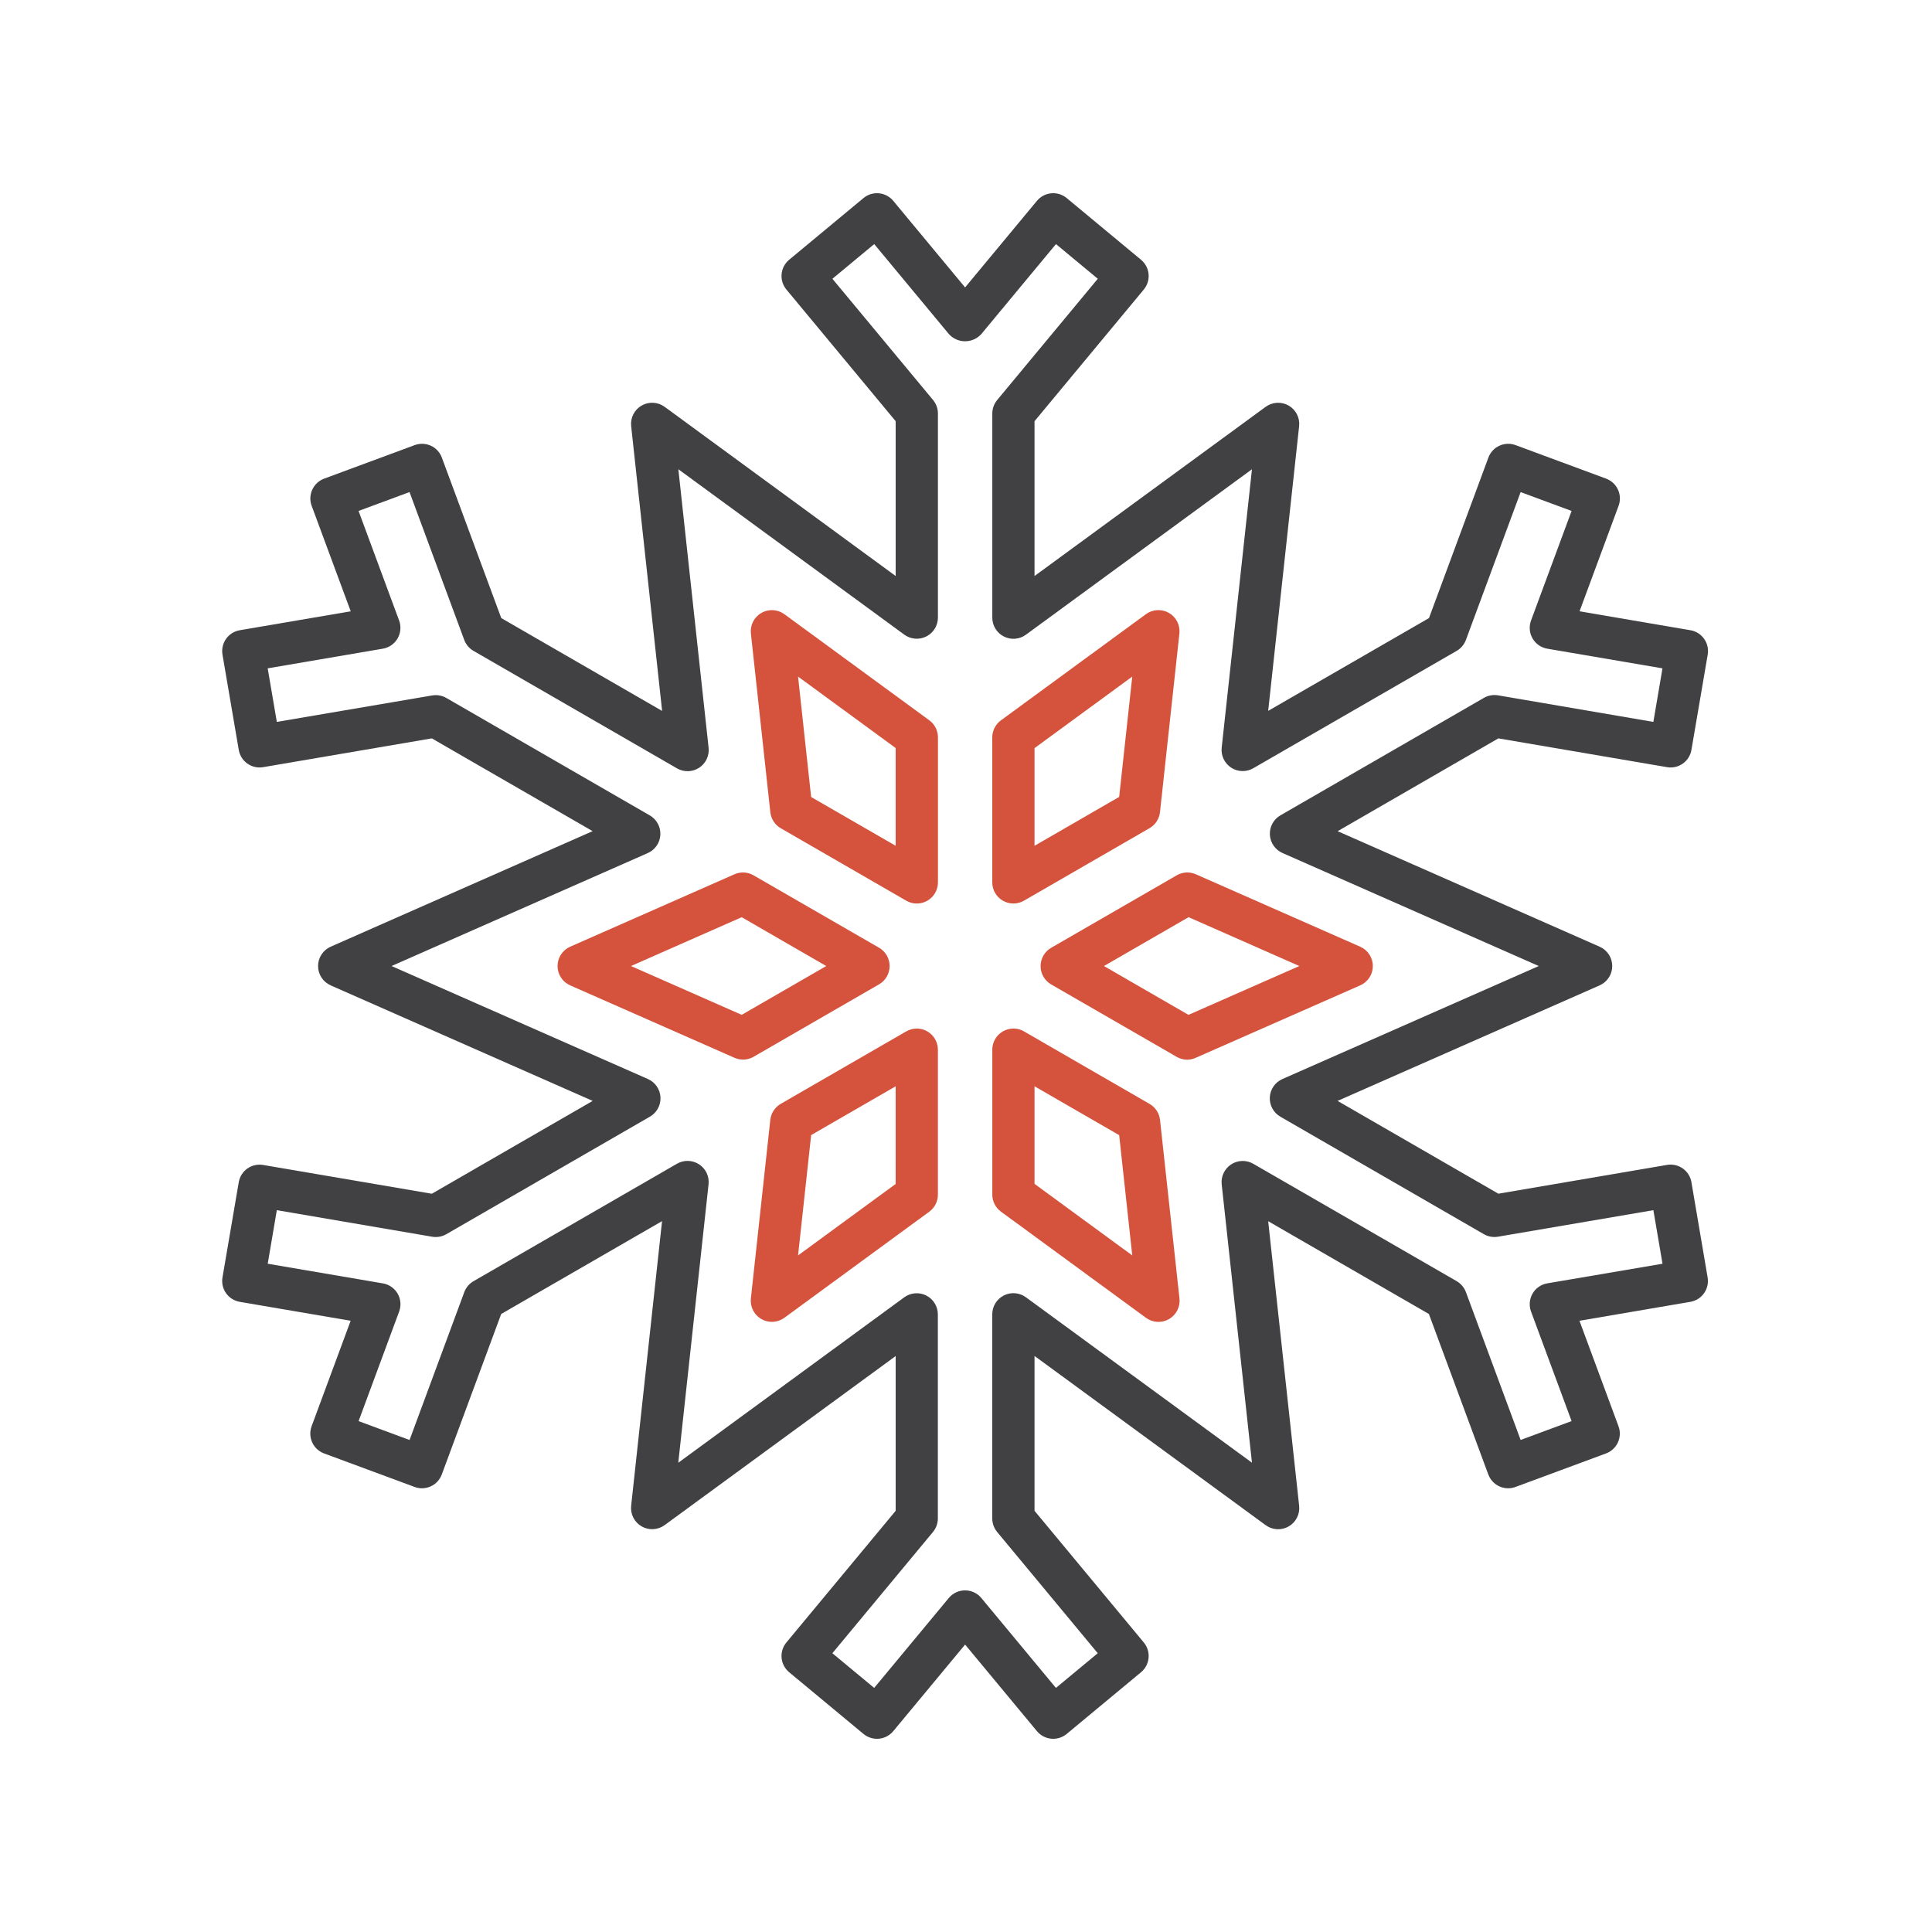 <?xml version="1.0" encoding="UTF-8"?> <svg xmlns="http://www.w3.org/2000/svg" width="600" height="600" viewBox="0 0 600 600" fill="none"> <path d="M525.286 367.136C525.142 366.287 524.832 365.474 524.373 364.744C523.914 364.014 523.316 363.382 522.613 362.884C521.909 362.386 521.115 362.031 520.274 361.841C519.434 361.65 518.564 361.628 517.714 361.774L465.331 370.714L415.392 341.895L496.789 306.011C497.951 305.497 498.939 304.656 499.632 303.59C500.325 302.525 500.694 301.282 500.694 300.011C500.694 298.741 500.325 297.497 499.632 296.432C498.939 295.367 497.951 294.526 496.789 294.011L415.414 258.131L465.334 229.309L517.718 238.249C518.567 238.395 519.437 238.372 520.278 238.182C521.119 237.991 521.913 237.637 522.617 237.139C523.32 236.64 523.918 236.008 524.377 235.279C524.835 234.549 525.145 233.736 525.289 232.886L530.344 203.299C530.49 202.449 530.466 201.579 530.275 200.739C530.085 199.899 529.73 199.104 529.232 198.4C528.734 197.697 528.102 197.099 527.373 196.639C526.644 196.18 525.831 195.869 524.982 195.724L490.542 189.847L502.669 157.08C503.272 155.447 503.202 153.642 502.475 152.061C501.748 150.48 500.423 149.252 498.792 148.646L470.667 138.232C469.858 137.933 468.999 137.796 468.138 137.829C467.276 137.862 466.43 138.064 465.647 138.424C464.863 138.784 464.159 139.295 463.573 139.927C462.987 140.56 462.532 141.301 462.233 142.11L443.783 191.951L393.844 220.766L403.455 132.352C403.593 131.087 403.36 129.809 402.785 128.674C402.209 127.539 401.316 126.596 400.213 125.96C399.111 125.324 397.847 125.023 396.577 125.092C395.306 125.162 394.083 125.6 393.057 126.352L321.282 178.886V130.807L355.219 89.91C356.329 88.57 356.862 86.844 356.7 85.111C356.538 83.379 355.695 81.781 354.357 80.67L331.272 61.511C329.932 60.401 328.206 59.867 326.474 60.029C324.741 60.19 323.144 61.032 322.032 62.37L299.719 89.261L277.407 62.37C276.294 61.031 274.695 60.189 272.962 60.028C271.229 59.867 269.503 60.401 268.163 61.511L245.078 80.67C244.414 81.22 243.866 81.895 243.464 82.657C243.061 83.42 242.813 84.254 242.733 85.112C242.654 85.97 242.744 86.835 242.999 87.659C243.254 88.482 243.668 89.247 244.219 89.91L278.157 130.807V178.886L206.411 126.345C205.385 125.592 204.162 125.154 202.892 125.085C201.621 125.015 200.357 125.317 199.255 125.953C198.153 126.589 197.259 127.532 196.684 128.667C196.108 129.802 195.875 131.08 196.013 132.345L205.628 220.789L155.67 191.951L137.22 142.11C136.922 141.301 136.467 140.559 135.882 139.927C135.297 139.294 134.592 138.783 133.809 138.423C133.026 138.063 132.18 137.86 131.319 137.828C130.457 137.795 129.598 137.933 128.79 138.232L100.665 148.646C99.034 149.252 97.709 150.48 96.982 152.061C96.255 153.642 96.185 155.447 96.788 157.08L108.919 189.847L74.468 195.724C73.617 195.868 72.803 196.178 72.073 196.637C71.342 197.095 70.709 197.694 70.21 198.397C69.711 199.101 69.356 199.896 69.164 200.737C68.972 201.578 68.949 202.448 69.094 203.299L74.149 232.886C74.293 233.736 74.603 234.549 75.061 235.279C75.52 236.008 76.118 236.64 76.822 237.139C77.525 237.637 78.32 237.991 79.16 238.182C80.001 238.372 80.871 238.395 81.72 238.249L134.108 229.309L184.043 258.124L102.683 294.011C101.521 294.526 100.533 295.367 99.84 296.432C99.147 297.497 98.778 298.741 98.778 300.011C98.778 301.282 99.147 302.525 99.84 303.59C100.533 304.656 101.521 305.497 102.683 306.011L184.058 341.895L134.108 370.729L81.72 361.789C80.872 361.642 80.003 361.665 79.163 361.854C78.323 362.044 77.529 362.397 76.826 362.893C76.123 363.39 75.525 364.02 75.065 364.748C74.606 365.476 74.294 366.288 74.149 367.136L69.094 396.724C68.949 397.574 68.972 398.444 69.163 399.284C69.354 400.125 69.709 400.92 70.207 401.623C70.706 402.327 71.338 402.925 72.068 403.384C72.797 403.843 73.61 404.154 74.46 404.299L108.9 410.175L96.769 442.943C96.166 444.575 96.236 446.38 96.963 447.962C97.69 449.543 99.015 450.771 100.646 451.376L128.771 461.79C130.403 462.394 132.208 462.324 133.789 461.597C135.37 460.87 136.597 459.545 137.201 457.913L155.651 408.071L205.605 379.234L196.009 467.636C195.872 468.902 196.106 470.179 196.682 471.314C197.258 472.449 198.152 473.391 199.255 474.027C200.357 474.663 201.62 474.965 202.891 474.895C204.162 474.826 205.385 474.389 206.411 473.636L278.157 421.136V469.196L244.219 510.09C243.668 510.753 243.254 511.518 242.999 512.341C242.744 513.165 242.654 514.03 242.733 514.888C242.813 515.746 243.061 516.58 243.464 517.343C243.866 518.105 244.414 518.78 245.078 519.33L268.163 538.489C269.503 539.6 271.229 540.133 272.962 539.972C274.695 539.811 276.294 538.969 277.407 537.63L299.719 510.739L322.032 537.63C323.144 538.968 324.741 539.81 326.474 539.972C328.206 540.133 329.932 539.599 331.272 538.489L354.357 519.33C355.695 518.219 356.538 516.621 356.7 514.889C356.862 513.156 356.329 511.43 355.219 510.09L321.282 469.193V421.106L393.064 473.655C394.091 474.406 395.314 474.842 396.584 474.911C397.854 474.98 399.116 474.678 400.218 474.042C401.32 473.407 402.213 472.465 402.789 471.331C403.365 470.197 403.599 468.92 403.463 467.655L393.844 379.256L443.757 408.071L462.207 457.913C462.506 458.721 462.961 459.463 463.547 460.095C464.133 460.728 464.837 461.238 465.62 461.599C466.404 461.959 467.25 462.161 468.111 462.194C468.973 462.227 469.832 462.09 470.641 461.79L498.766 451.376C500.397 450.771 501.722 449.543 502.449 447.962C503.176 446.38 503.246 444.575 502.643 442.943L490.516 410.175L524.956 404.299C525.805 404.154 526.618 403.842 527.347 403.383C528.076 402.924 528.708 402.325 529.206 401.622C529.704 400.919 530.058 400.124 530.249 399.284C530.44 398.443 530.463 397.573 530.318 396.724L525.286 367.136ZM480.526 398.554C479.575 398.716 478.672 399.086 477.881 399.636C477.089 400.187 476.429 400.906 475.947 401.74C475.465 402.575 475.172 403.506 475.091 404.467C475.009 405.428 475.14 406.395 475.474 407.299L488.071 441.33L472.246 447.191L455.254 401.28C454.719 399.846 453.702 398.643 452.378 397.875L389.209 361.421C388.161 360.817 386.966 360.515 385.756 360.547C384.547 360.58 383.37 360.946 382.355 361.606C381.341 362.266 380.529 363.193 380.008 364.286C379.488 365.378 379.28 366.593 379.407 367.796L388.808 454.253L318.597 402.874C317.618 402.158 316.461 401.726 315.253 401.628C314.044 401.529 312.832 401.767 311.751 402.316C310.669 402.864 309.761 403.701 309.127 404.734C308.492 405.768 308.157 406.956 308.157 408.169V471.563C308.154 473.091 308.685 474.572 309.657 475.751L340.917 513.424L327.93 524.198L304.759 496.271C304.143 495.53 303.371 494.933 302.498 494.523C301.625 494.113 300.672 493.901 299.708 493.901C298.743 493.901 297.791 494.113 296.918 494.523C296.045 494.933 295.273 495.53 294.657 496.271L271.485 524.198L258.499 513.424L289.759 475.751C290.731 474.572 291.261 473.091 291.259 471.563V408.188C291.258 406.976 290.921 405.788 290.286 404.755C289.652 403.723 288.744 402.887 287.663 402.338C286.582 401.79 285.371 401.552 284.163 401.65C282.955 401.747 281.798 402.178 280.819 402.893L210.645 454.268L220.05 367.781C220.178 366.577 219.97 365.362 219.449 364.269C218.929 363.176 218.116 362.248 217.101 361.588C216.086 360.928 214.908 360.562 213.698 360.53C212.488 360.498 211.293 360.801 210.244 361.406L147.056 397.886C145.732 398.653 144.717 399.857 144.184 401.291L127.193 447.203L111.364 441.341L123.96 407.31C124.295 406.406 124.427 405.439 124.346 404.479C124.265 403.518 123.973 402.587 123.491 401.752C123.009 400.917 122.349 400.198 121.557 399.648C120.766 399.097 119.863 398.727 118.913 398.565L83.145 392.464L85.969 375.829L134.224 384.079C135.732 384.334 137.282 384.056 138.608 383.291L201.844 346.785C202.894 346.179 203.756 345.294 204.333 344.228C204.911 343.162 205.182 341.957 205.116 340.746C205.051 339.535 204.651 338.367 203.961 337.369C203.272 336.372 202.32 335.585 201.21 335.096L121.594 300.011L201.173 264.926C202.282 264.437 203.234 263.65 203.924 262.653C204.613 261.656 205.013 260.487 205.079 259.276C205.144 258.066 204.873 256.861 204.296 255.795C203.718 254.729 202.857 253.844 201.806 253.237L138.619 216.761C137.294 215.997 135.744 215.718 134.235 215.974L85.969 224.194L83.134 207.559L118.901 201.454C119.852 201.292 120.755 200.922 121.546 200.371C122.337 199.82 122.998 199.102 123.479 198.267C123.961 197.432 124.253 196.501 124.335 195.54C124.416 194.579 124.284 193.613 123.949 192.709L111.353 158.677L127.181 152.816L144.173 198.727C144.706 200.162 145.721 201.366 147.045 202.132L210.259 238.627C211.308 239.231 212.503 239.533 213.712 239.5C214.922 239.468 216.099 239.101 217.114 238.442C218.128 237.782 218.941 236.855 219.462 235.763C219.982 234.671 220.191 233.456 220.065 232.252L210.668 145.725L280.842 197.1C281.82 197.815 282.977 198.245 284.185 198.343C285.393 198.441 286.605 198.202 287.685 197.654C288.766 197.106 289.674 196.269 290.309 195.237C290.944 194.205 291.28 193.017 291.282 191.805V128.43C291.285 126.9 290.754 125.418 289.782 124.237L258.51 86.576L271.497 75.802L294.668 103.729C295.304 104.438 296.083 105.005 296.953 105.393C297.824 105.782 298.766 105.982 299.719 105.982C300.672 105.982 301.614 105.782 302.485 105.393C303.355 105.005 304.134 104.438 304.77 103.729L327.942 75.802L340.928 86.576L309.668 124.249C308.695 125.429 308.165 126.912 308.168 128.441V191.816C308.167 193.029 308.502 194.218 309.136 195.252C309.771 196.286 310.679 197.123 311.76 197.672C312.842 198.221 314.054 198.46 315.263 198.361C316.472 198.263 317.629 197.831 318.608 197.115L388.808 145.729L379.407 232.211C379.278 233.415 379.486 234.631 380.005 235.724C380.525 236.817 381.338 237.745 382.353 238.405C383.368 239.065 384.545 239.431 385.755 239.463C386.966 239.495 388.161 239.192 389.209 238.586L452.378 202.136C453.702 201.369 454.719 200.165 455.254 198.731L472.246 152.82L488.071 158.681L475.474 192.712C475.14 193.617 475.009 194.584 475.091 195.544C475.172 196.505 475.465 197.436 475.947 198.271C476.429 199.106 477.089 199.824 477.881 200.375C478.672 200.926 479.575 201.295 480.526 201.457L516.293 207.562L513.469 224.194L465.222 215.944C463.712 215.69 462.161 215.968 460.834 216.731L397.643 253.215C396.593 253.821 395.731 254.706 395.154 255.772C394.576 256.838 394.305 258.043 394.371 259.254C394.436 260.465 394.836 261.633 395.526 262.631C396.215 263.628 397.167 264.415 398.277 264.904L477.874 300.011L398.258 335.108C397.149 335.597 396.196 336.383 395.507 337.381C394.817 338.378 394.418 339.547 394.352 340.757C394.286 341.968 394.557 343.173 395.135 344.239C395.713 345.305 396.574 346.19 397.624 346.796L460.819 383.28C462.145 384.046 463.697 384.324 465.207 384.068L513.469 375.829L516.308 392.464L480.526 398.554Z" fill="#414042"></path> <path d="M288 320.306C287.002 319.731 285.871 319.429 284.719 319.429C283.567 319.429 282.436 319.731 281.438 320.306L242.464 342.806C241.571 343.322 240.812 344.041 240.249 344.905C239.686 345.769 239.335 346.754 239.224 347.779L233.19 403.253C233.054 404.517 233.288 405.794 233.864 406.928C234.44 408.062 235.333 409.004 236.435 409.64C237.537 410.275 238.799 410.577 240.069 410.508C241.34 410.44 242.562 410.003 243.589 409.253L288.589 376.309C289.421 375.699 290.098 374.902 290.565 373.982C291.031 373.062 291.274 372.045 291.274 371.014V325.991C291.274 324.84 290.972 323.709 290.397 322.711C289.823 321.713 288.996 320.884 288 320.306V320.306ZM278.156 367.687L247.845 389.876L251.91 352.511L278.16 337.357L278.156 367.687Z" fill="#D5533D"></path> <path d="M273 305.696C273.998 305.12 274.826 304.291 275.402 303.293C275.977 302.295 276.281 301.163 276.281 300.011C276.281 298.859 275.977 297.727 275.402 296.73C274.826 295.732 273.998 294.903 273 294.326L234 271.826C233.109 271.314 232.11 271.019 231.084 270.964C230.058 270.91 229.034 271.097 228.094 271.511L177.06 294.011C175.898 294.526 174.911 295.367 174.218 296.432C173.525 297.497 173.156 298.741 173.156 300.011C173.156 301.282 173.525 302.525 174.218 303.591C174.911 304.656 175.898 305.497 177.06 306.011L228.113 328.511C229.056 328.928 230.085 329.116 231.116 329.06C232.146 329.004 233.148 328.706 234.041 328.189L273 305.696ZM230.344 315.165L195.956 300.011L230.344 284.846L256.594 300.011L230.344 315.165Z" fill="#D5533D"></path> <path d="M426.349 300.011C426.347 298.739 425.977 297.495 425.282 296.43C424.587 295.365 423.597 294.525 422.434 294.011L371.374 271.511C370.43 271.094 369.401 270.907 368.371 270.963C367.341 271.019 366.338 271.317 365.445 271.834L326.445 294.352C325.448 294.929 324.619 295.758 324.043 296.756C323.468 297.753 323.165 298.885 323.165 300.037C323.165 301.189 323.468 302.321 324.043 303.319C324.619 304.317 325.448 305.146 326.445 305.722L365.445 328.222C366.444 328.796 367.575 329.099 368.726 329.1C369.63 329.088 370.522 328.887 371.344 328.511L422.434 306.011C423.597 305.498 424.587 304.657 425.282 303.592C425.977 302.527 426.347 301.283 426.349 300.011ZM369.094 315.172L342.844 300.011L369.128 284.839L403.519 300.011L369.094 315.172Z" fill="#D5533D"></path> <path d="M311.438 279.716C312.436 280.291 313.568 280.593 314.719 280.593C315.871 280.593 317.003 280.291 318 279.716L357.001 257.193C357.894 256.677 358.654 255.958 359.218 255.093C359.781 254.229 360.133 253.243 360.244 252.217L366.274 196.743C366.411 195.478 366.177 194.2 365.601 193.066C365.025 191.931 364.131 190.988 363.029 190.353C361.926 189.717 360.663 189.415 359.392 189.485C358.122 189.554 356.898 189.991 355.872 190.743L310.842 223.713C310.01 224.323 309.333 225.12 308.867 226.04C308.4 226.96 308.157 227.977 308.157 229.008V274.031C308.157 275.183 308.461 276.315 309.037 277.313C309.612 278.31 310.441 279.139 311.438 279.716V279.716ZM321.282 232.338L351.631 210.123L347.569 247.488L321.282 262.665V232.338Z" fill="#D5533D"></path> <path d="M288.596 223.687L243.596 190.744C242.57 189.991 241.347 189.553 240.076 189.484C238.805 189.414 237.542 189.716 236.44 190.352C235.337 190.988 234.444 191.931 233.868 193.066C233.292 194.201 233.059 195.479 233.197 196.744L239.231 252.244C239.343 253.27 239.695 254.255 240.258 255.12C240.822 255.984 241.581 256.704 242.475 257.22L281.445 279.72C282.443 280.296 283.574 280.599 284.727 280.599C285.879 280.599 287.01 280.296 288.008 279.72C289.006 279.143 289.834 278.315 290.41 277.317C290.986 276.319 291.289 275.187 291.289 274.035V228.982C291.288 227.95 291.043 226.933 290.575 226.013C290.108 225.093 289.43 224.296 288.596 223.687V223.687ZM278.156 262.665L251.906 247.515L247.845 210.124L278.156 232.312V262.665Z" fill="#D5533D"></path> <path d="M357.012 342.832L318.012 320.306C317.014 319.73 315.882 319.427 314.73 319.427C313.578 319.427 312.446 319.73 311.448 320.306C310.451 320.883 309.622 321.711 309.047 322.709C308.471 323.707 308.168 324.839 308.168 325.991V370.991C308.168 372.022 308.411 373.039 308.878 373.959C309.344 374.879 310.021 375.676 310.853 376.286L355.894 409.26C356.921 410.012 358.144 410.449 359.415 410.519C360.685 410.588 361.949 410.286 363.051 409.65C364.154 409.015 365.047 408.072 365.624 406.937C366.2 405.803 366.434 404.525 366.297 403.26L360.256 347.805C360.145 346.779 359.793 345.794 359.23 344.93C358.666 344.066 357.906 343.347 357.012 342.832V342.832ZM321.282 367.661V337.357L347.569 352.533L351.631 389.876L321.282 367.661Z" fill="#D5533D"></path> </svg> 